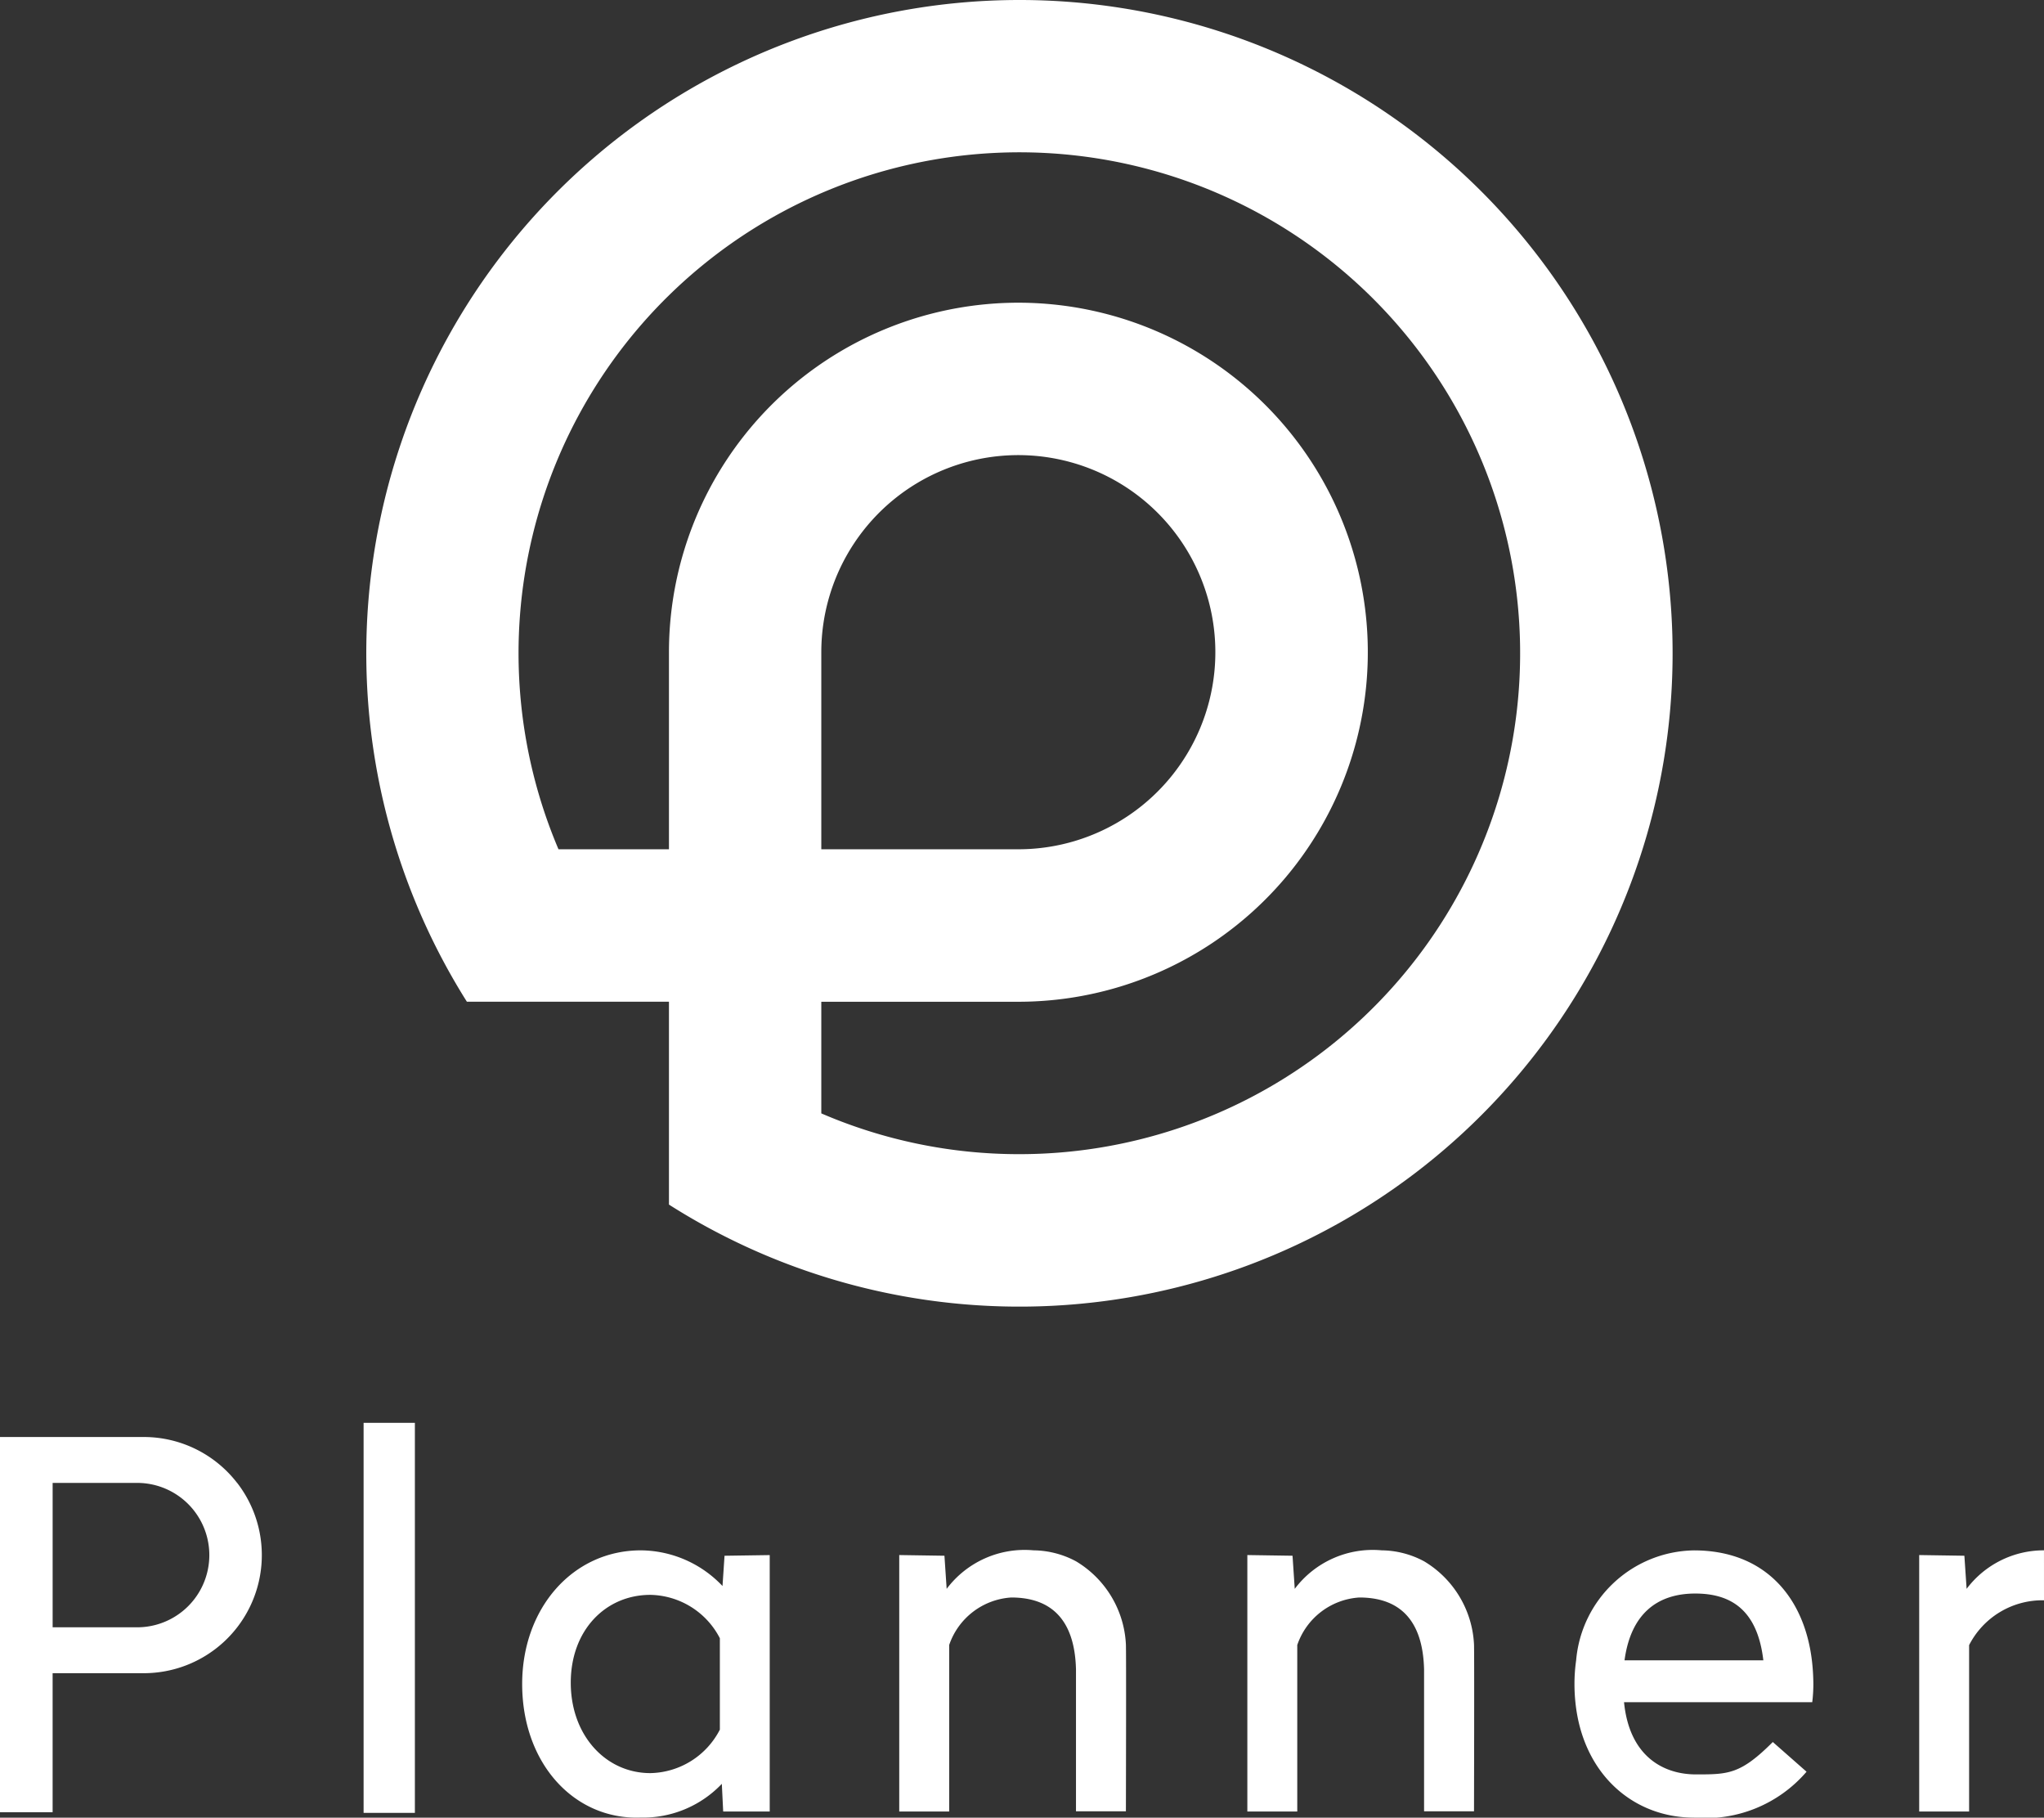 <svg xmlns="http://www.w3.org/2000/svg" width="108.058" height="96.067" viewBox="0 0 108.058 96.067"><rect x="0" y="0" width="108.058" height="96.067" fill="#333333" stroke="none"/><path d="M12.535 78.375A6.231 6.231 0 007.6 75.949H0v19.83h2.782v-7.347H7.6a6.241 6.241 0 004.939-10.057zm-9.752 7.631v-7.631h4.529a3.816 3.816 0 010 7.631zM19.222 75.2h2.711v20.613h-2.711zm19.081 7.025l-.107 1.6a6 6 0 00-4.315-1.886c-3.609 0-6.276 3.068-6.276 7.062 0 4.208 2.755 7.194 6.276 7.061a5.737 5.737 0 004.279-1.783l.072 1.462h2.46V82.19zm-3.921 11.488c-2.364 0-4.208-2-4.208-4.779s1.843-4.642 4.208-4.642a4.217 4.217 0 013.674 2.292v4.831a4.221 4.221 0 01-3.676 2.298zm25.139-6.821a5.422 5.422 0 00-2.639-4.375 4.854 4.854 0 00-2.246-.579 5.159 5.159 0 00-4.59 2.036l-.117-1.75-2.39-.036v13.555h2.64v-8.8a3.714 3.714 0 013.281-2.512c2.111 0 3.358 1.17 3.423 3.8v7.5h2.639s.022-8.604-.001-8.839zm18.403 0a5.423 5.423 0 00-2.64-4.375 4.853 4.853 0 00-2.246-.579 5.16 5.16 0 00-4.59 2.036l-.117-1.75-2.389-.036v13.555h2.639v-8.8a3.714 3.714 0 013.281-2.512c2.111 0 3.358 1.17 3.423 3.8v7.5h2.64s.021-8.604-.001-8.839zm30.134-2.313a4.353 4.353 0 00-3.959 2.369v8.793h-2.639V82.188l2.389.036.118 1.75a5.106 5.106 0 014.09-2.036zm-12.232 3.553a9.533 9.533 0 00-.039-.379c-.4-3.306-2.458-5.812-6.238-5.812a6.352 6.352 0 00-6.225 5.812 8.849 8.849 0 00-.088 1.249 9.342 9.342 0 00.049.963c.385 3.784 3.042 6.1 6.264 6.1a7.036 7.036 0 005.956-2.426l-1.784-1.57c-1.712 1.712-2.354 1.712-4.065 1.712s-3.516-.944-3.8-3.816h9.95l.023-.211c.023-.248.036-.5.036-.752q-.003-.442-.039-.87zm-9.944-.379c.331-2.454 1.726-3.531 3.739-3.531 1.9 0 3.289.874 3.6 3.531zM53.892 0a34.531 34.531 0 00-29.21 52.942h10.683v10.723A34.529 34.529 0 1053.892 0zm-.058 44.886H43.419V34.47a10.416 10.416 0 1110.415 10.416zM53.892 61a26.374 26.374 0 01-10.473-2.155v-5.9h10.415a18.473 18.473 0 10-18.469-18.476v10.417h-5.84A26.475 26.475 0 1153.892 61z" fill="#fff"/></svg>